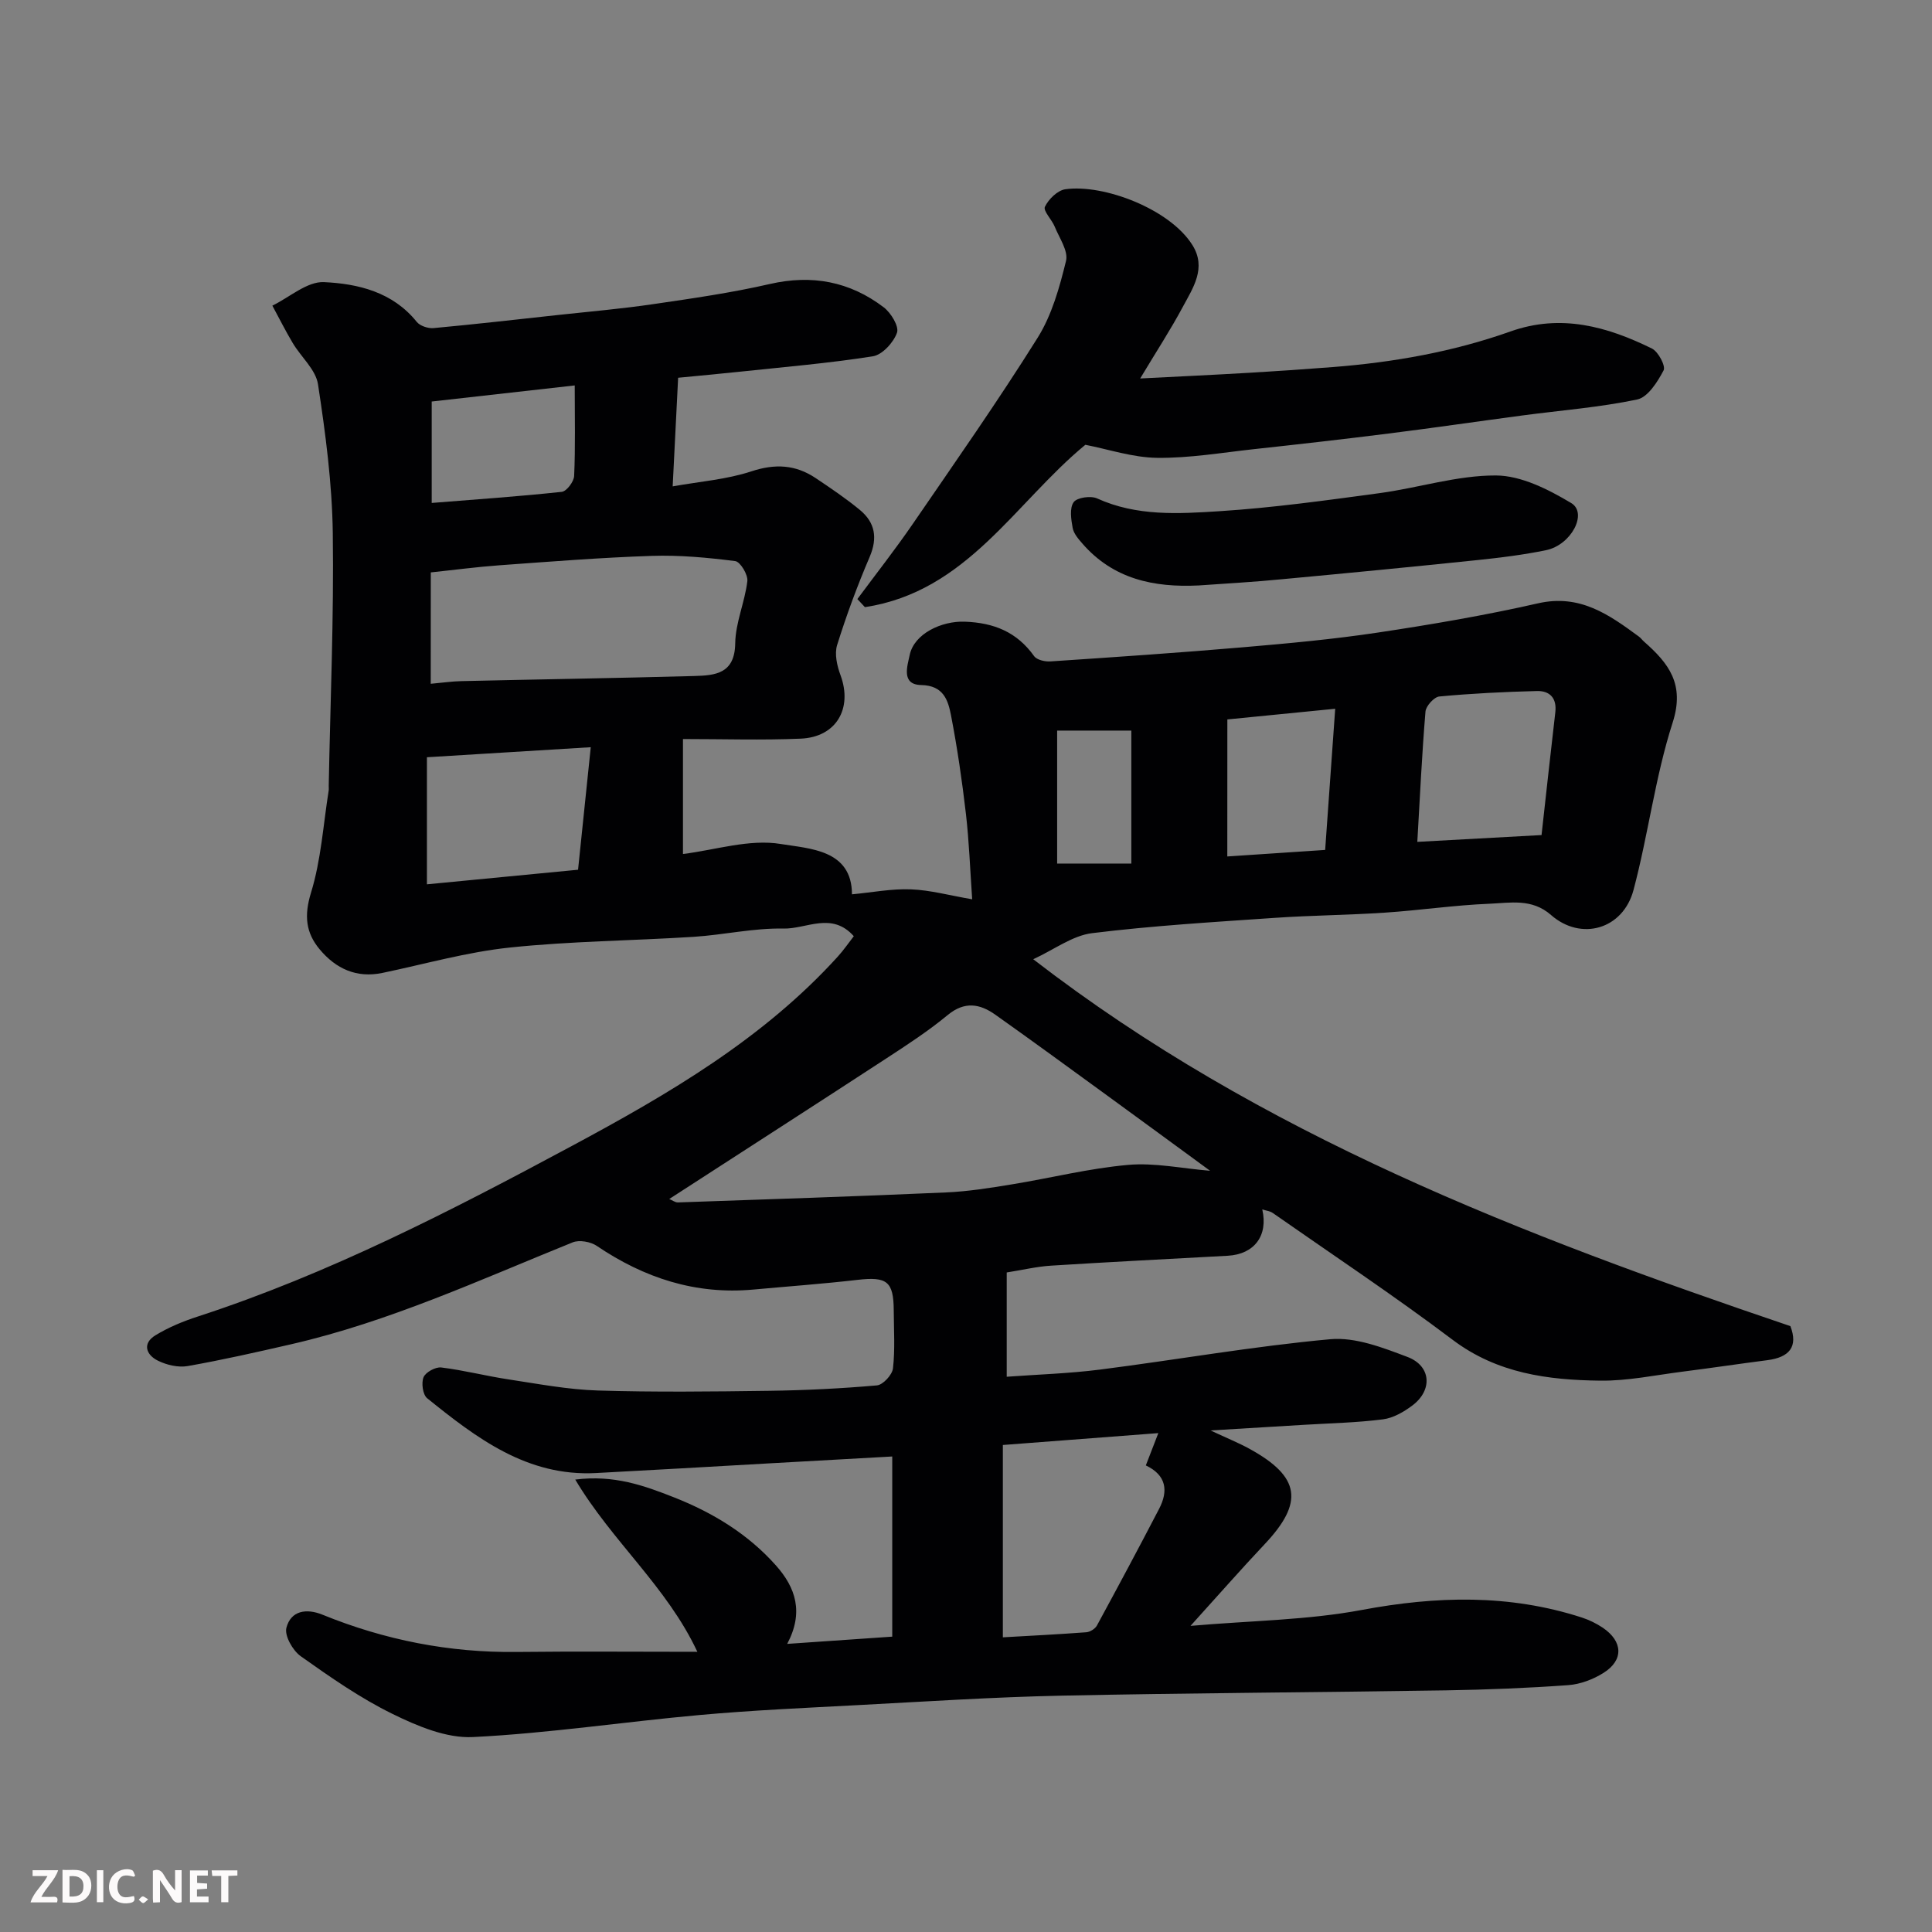 <svg enable-background="new 0 0 400 400" viewBox="0 0 400 400" xmlns="http://www.w3.org/2000/svg"><rect x="0" y="0" width="400" height="400" fill="#808080" stroke="none"/><path d="m250.63 296.16c3.5 1.64 5.87 2.59 8.08 3.81 10.52 5.78 11.28 11.09 3.12 19.74-4.84 5.13-9.49 10.44-15.35 16.91 12.69-1.1 24.24-1.19 35.43-3.29 15.47-2.9 30.55-3.31 45.59 1.56 1.51.49 3 1.22 4.32 2.1 4.21 2.84 4.38 6.73.16 9.37-2.14 1.34-4.8 2.35-7.29 2.53-8.41.61-16.86.94-25.29 1.08-26.6.42-53.2.54-79.79 1.1-14.04.3-28.07 1.22-42.1 1.96-10.87.58-21.76 1.06-32.6 2.04-15.68 1.41-31.3 3.79-47 4.57-5.48.27-11.48-2.26-16.62-4.78-6.7-3.28-12.92-7.63-19.03-11.96-1.65-1.17-3.4-4.25-2.96-5.9.93-3.53 4.11-4.06 7.48-2.69 12.88 5.24 26.25 7.88 40.2 7.71 12.16-.14 24.32-.03 37.4-.03-6.31-13.49-17.66-22.85-25.28-35.66 8.03-1.02 14.28 1.25 20.47 3.69 8.03 3.17 15.28 7.57 21.08 14.09 4.09 4.6 5.8 9.71 2.33 16.24 7.68-.53 14.57-1 21.75-1.5 0-12.44 0-24.7 0-37.3-8.54.48-17.15.96-25.76 1.44-11.87.67-23.73 1.37-35.6 1.99-14.24.74-24.69-7.23-34.93-15.49-.91-.73-1.24-3.16-.75-4.35.43-1.04 2.48-2.16 3.66-2.02 4.68.57 9.28 1.77 13.94 2.47 6.14.93 12.31 2.11 18.49 2.3 11.82.36 23.66.22 35.49.06 7.44-.1 14.88-.47 22.29-1.12 1.25-.11 3.17-2.19 3.32-3.52.45-3.95.18-7.98.16-11.98-.03-6.04-1.41-7.05-7.48-6.35-7.18.83-14.4 1.35-21.59 2.01-11.95 1.09-22.58-2.39-32.41-9.04-1.28-.87-3.62-1.29-5-.73-19.15 7.74-37.96 16.42-58.22 21.08-7.14 1.64-14.29 3.26-21.49 4.53-1.95.34-4.34-.22-6.16-1.12-2.44-1.2-3.28-3.56-.51-5.25 2.73-1.67 5.78-2.92 8.84-3.91 27.14-8.85 52.37-21.86 77.41-35.31 19.99-10.74 39.52-22.12 55.01-39.17 1.27-1.4 2.34-2.98 3.33-4.24-4.56-5.13-9.79-1.48-14.55-1.58-6.18-.13-12.38 1.31-18.6 1.71-12.69.81-25.45.89-38.08 2.22-8.87.93-17.58 3.42-26.35 5.25-5.37 1.12-9.64-.86-12.99-4.86-2.91-3.47-3.26-7.03-1.81-11.75 2.09-6.78 2.53-14.07 3.66-21.15.05-.32 0-.67.01-1 .33-17.43 1.08-34.87.84-52.29-.14-10.29-1.5-20.61-3.06-30.81-.46-3.04-3.5-5.65-5.22-8.53-1.51-2.53-2.83-5.17-4.23-7.76 3.56-1.73 7.2-5.03 10.68-4.87 7.08.33 14.25 2.05 19.21 8.23.68.84 2.34 1.39 3.48 1.29 8.65-.8 17.28-1.79 25.91-2.73 6.52-.71 13.07-1.27 19.56-2.23 8.07-1.18 16.17-2.34 24.11-4.16 8.76-2.02 16.6-.53 23.62 4.81 1.5 1.14 3.22 3.96 2.75 5.27-.72 2.03-3.04 4.57-5 4.88-9.22 1.45-18.55 2.23-27.85 3.22-4.07.43-8.15.8-12.46 1.22-.36 7.11-.71 14.13-1.13 22.49 5.61-1.01 11.16-1.42 16.29-3.11 4.94-1.63 9.17-1.39 13.34 1.41 3.12 2.09 6.25 4.2 9.13 6.58 3.14 2.59 3.71 5.77 2.03 9.71-2.55 5.96-4.81 12.07-6.74 18.25-.58 1.85-.02 4.31.7 6.25 2.54 6.89-.87 12.83-8.25 13.14-7.99.34-16.01.08-24.37.08v23.8c6.67-.82 13.75-3.15 20.26-2.07 5.91.98 14.72 1.13 14.73 10.42 4.18-.39 8.21-1.19 12.21-1.03 3.99.15 7.95 1.25 12.68 2.06-.44-6.29-.64-12.03-1.3-17.72-.79-6.81-1.78-13.62-3.08-20.35-.61-3.13-1.53-6.2-6.18-6.29-4.21-.08-2.84-3.98-2.38-6.21.92-4.45 6.64-7.08 11.38-6.91 6.06.22 10.81 2.13 14.38 7.13.56.79 2.24 1.17 3.36 1.1 13.31-.89 26.62-1.79 39.9-2.93 9.31-.8 18.64-1.65 27.88-3.04 11.12-1.67 22.24-3.57 33.2-6.06 8.65-1.97 14.68 2.33 20.88 6.89.4.29.69.72 1.07 1.05 5.09 4.48 8.48 8.79 5.91 16.77-3.62 11.25-5.05 23.19-8.1 34.65-2.17 8.14-10.85 10.63-17.08 5.17-3.98-3.49-8.46-2.5-12.75-2.33-7.22.29-14.4 1.36-21.61 1.84-7.59.51-15.21.56-22.8 1.08-12.63.87-25.3 1.62-37.85 3.17-4.06.5-7.83 3.39-12.19 5.4 47.16 36.41 101.35 57.19 156.76 75.96 1.64 4.25-.2 6.46-4.76 7.05-5.85.75-11.67 1.63-17.52 2.37-5.69.72-11.4 1.94-17.09 1.87-10.83-.13-21.32-1.49-30.56-8.46-12.12-9.14-24.78-17.55-37.23-26.25-.59-.41-1.41-.49-2.18-.74 1.25 5.44-1.65 9.28-7.14 9.59-12.2.67-24.4 1.28-36.59 2.05-2.93.18-5.83.88-9.18 1.41v21.59c6.43-.47 12.95-.67 19.38-1.49 15.89-2.03 31.69-4.83 47.62-6.28 5.19-.47 10.87 1.74 15.97 3.67 4.92 1.86 5.24 6.87 1.03 10.04-1.78 1.34-3.98 2.61-6.11 2.88-5.39.69-10.85.8-16.29 1.13-6.04.38-12.05.73-19.4 1.17zm-112.07-47.92c.64.26 1.23.73 1.8.71 18.51-.64 37.02-1.25 55.52-2.07 4.56-.2 9.11-.93 13.62-1.67 8.03-1.31 15.98-3.32 24.06-4.03 5.47-.49 11.09.73 16.98 1.22-7.16-5.24-14.12-10.35-21.1-15.43-7.78-5.66-15.55-11.35-23.4-16.91-3.17-2.24-6.31-2.8-9.8.07-4.01 3.31-8.4 6.18-12.76 9.02-14.84 9.68-29.75 19.27-44.92 29.09zm-49.38-106.67c2.46-.22 4.39-.51 6.33-.55 16.08-.37 32.17-.62 48.25-1.06 4.32-.12 8.38-.46 8.46-6.78.06-4.29 2-8.53 2.51-12.86.16-1.33-1.46-4.02-2.51-4.15-5.73-.73-11.54-1.27-17.3-1.08-10.54.35-21.06 1.19-31.57 1.95-4.7.34-9.39.97-14.16 1.47-.01 7.79-.01 15.41-.01 23.06zm118.45 197.42c5.8-.33 11.55-.62 17.28-1.05.78-.06 1.82-.71 2.19-1.38 4.36-8.02 8.67-16.07 12.88-24.17 1.94-3.72 1.52-6.97-2.75-8.99.84-2.16 1.62-4.19 2.59-6.69-10.47.8-21.04 1.61-32.19 2.46zm-87.95-158.92c.91-8.76 1.73-16.68 2.63-25.37-11.96.73-23.02 1.41-33.92 2.08v26.31c10.64-1.02 20.89-2.02 31.29-3.02zm199.48-7.18c.96-8.62 1.87-17.02 2.85-25.41.35-2.96-1.16-4.48-3.81-4.41-6.74.17-13.49.5-20.2 1.13-1.08.1-2.77 1.96-2.87 3.12-.73 8.75-1.14 17.53-1.69 26.98 8.42-.46 16.75-.92 25.72-1.41zm-200.17-93.09c-10.36 1.16-20.05 2.25-29.61 3.33v21c9.25-.74 18.11-1.35 26.93-2.3 1-.11 2.51-2.11 2.56-3.29.27-5.96.12-11.94.12-18.74zm135.11 97.52c6.81-.45 13.13-.87 20.26-1.35.69-9.7 1.35-19.07 2.08-29.23-8.12.8-15.26 1.51-22.33 2.21-.01 9.73-.01 18.51-.01 28.37zm-19.87 1.47c0-9.43 0-18.41 0-27.53-5.85 0-10.93 0-15.36 0v27.53z" fill="#010103"/><path d="m177.51 124.03c3.83-5.17 7.81-10.23 11.45-15.53 8.76-12.77 17.66-25.46 25.87-38.57 2.95-4.71 4.54-10.44 5.88-15.92.5-2.05-1.39-4.74-2.34-7.08-.6-1.47-2.44-3.28-2.03-4.12.75-1.57 2.62-3.41 4.24-3.63 7.9-1.11 21.63 4.08 26.31 11.58 2.95 4.73.11 8.84-2.01 12.79-2.52 4.71-5.46 9.21-8.82 14.81 7.98-.41 15.29-.75 22.6-1.18 5.76-.34 11.51-.73 17.26-1.18 12.57-.98 24.92-3.16 36.82-7.38 10.41-3.7 19.99-1.03 29.27 3.54 1.32.65 2.89 3.62 2.42 4.52-1.25 2.38-3.26 5.57-5.47 6.03-7.82 1.64-15.85 2.25-23.79 3.31-9.24 1.23-18.46 2.58-27.7 3.74-9.27 1.17-18.55 2.22-27.83 3.23-6.68.73-13.39 1.88-20.07 1.8-5.06-.06-10.1-1.78-14.86-2.7-14.53 11.95-24.52 30.43-45.64 33.61-.53-.56-1.04-1.11-1.56-1.67z" fill="#010103"/><path d="m248.19 121.21c-9.28.46-17.7-1.3-24.11-8.69-.83-.95-1.79-2.06-2-3.23-.32-1.76-.67-4.09.21-5.32.69-.97 3.53-1.37 4.85-.78 8.19 3.73 16.85 3.19 25.32 2.65 11.09-.71 22.13-2.25 33.16-3.74 8.06-1.09 16.06-3.69 24.08-3.66 5.25.02 10.88 2.89 15.6 5.71 3.46 2.07.04 8.68-5.21 9.76-4.62.95-9.33 1.54-14.02 2.03-13.53 1.41-27.08 2.72-40.62 3.98-5.75.57-11.51.88-17.26 1.29z" fill="#010103"/><g fill="#fcfafa"><path d="m37.59 393.81c-.92.31-1.52.05-2-.78-.7-1.2-1.52-2.34-2.47-3.78v4.59c-.55.03-.95.05-1.41.07-.03-.37-.06-.64-.06-.91 0-1.91 0-3.81 0-5.7 1.13-.41 1.77-.03 2.29.91.62 1.11 1.38 2.14 2.31 3.19v-4.2h1.35v6.61z"/><path d="m12.94 393.88v-6.75c1.9.19 3.93-.54 5.37 1.29.8 1.01.78 2.88.03 3.97-1.37 1.97-3.4 1.51-5.4 1.49m1.45-1.22c2.04.12 2.92-.58 2.89-2.21-.03-1.51-.98-2.19-2.89-2z"/><path d="m11.81 393.87h-5.49c.68-2.18 2.47-3.48 3.51-5.45h-3.08v-1.21h5.29c-.71 2.13-2.44 3.48-3.47 5.51.86 0 1.63.04 2.39-.01.79-.05 1.14.21.85 1.16"/><path d="m39.33 393.86v-6.61h3.7v1.07h-2.22v1.52c.68.04 1.34.09 2.07.13v1.07c-.72.05-1.38.09-2.1.14v1.48h2.4v1.19h-3.84z"/><path d="m27.71 388.56c-1.15-.3-2.46-.61-3.1.64-.37.73-.41 1.93-.06 2.67.63 1.35 1.99.93 3.17.68.35.94-.01 1.32-.93 1.46-1.62.25-3.05-.27-3.76-1.48-.73-1.24-.6-3.03.31-4.17.88-1.11 2.71-1.7 4-1.16.32.13.44.74.65 1.12-.1.08-.19.16-.28.24"/><path d="m49.15 387.24v1.07c-.59.02-1.17.05-1.87.08v5.44h-1.48v-5.44h-1.85c-.05-.4-.08-.73-.13-1.15z"/><path d="m20.06 387.21h1.33v6.62h-1.33z"/><path d="m30.68 393.25c-.49.38-.8.79-1.05.76-.32-.05-.6-.45-.9-.7.26-.24.51-.64.8-.67.29-.04.62.3 1.15.61"/></g></svg>